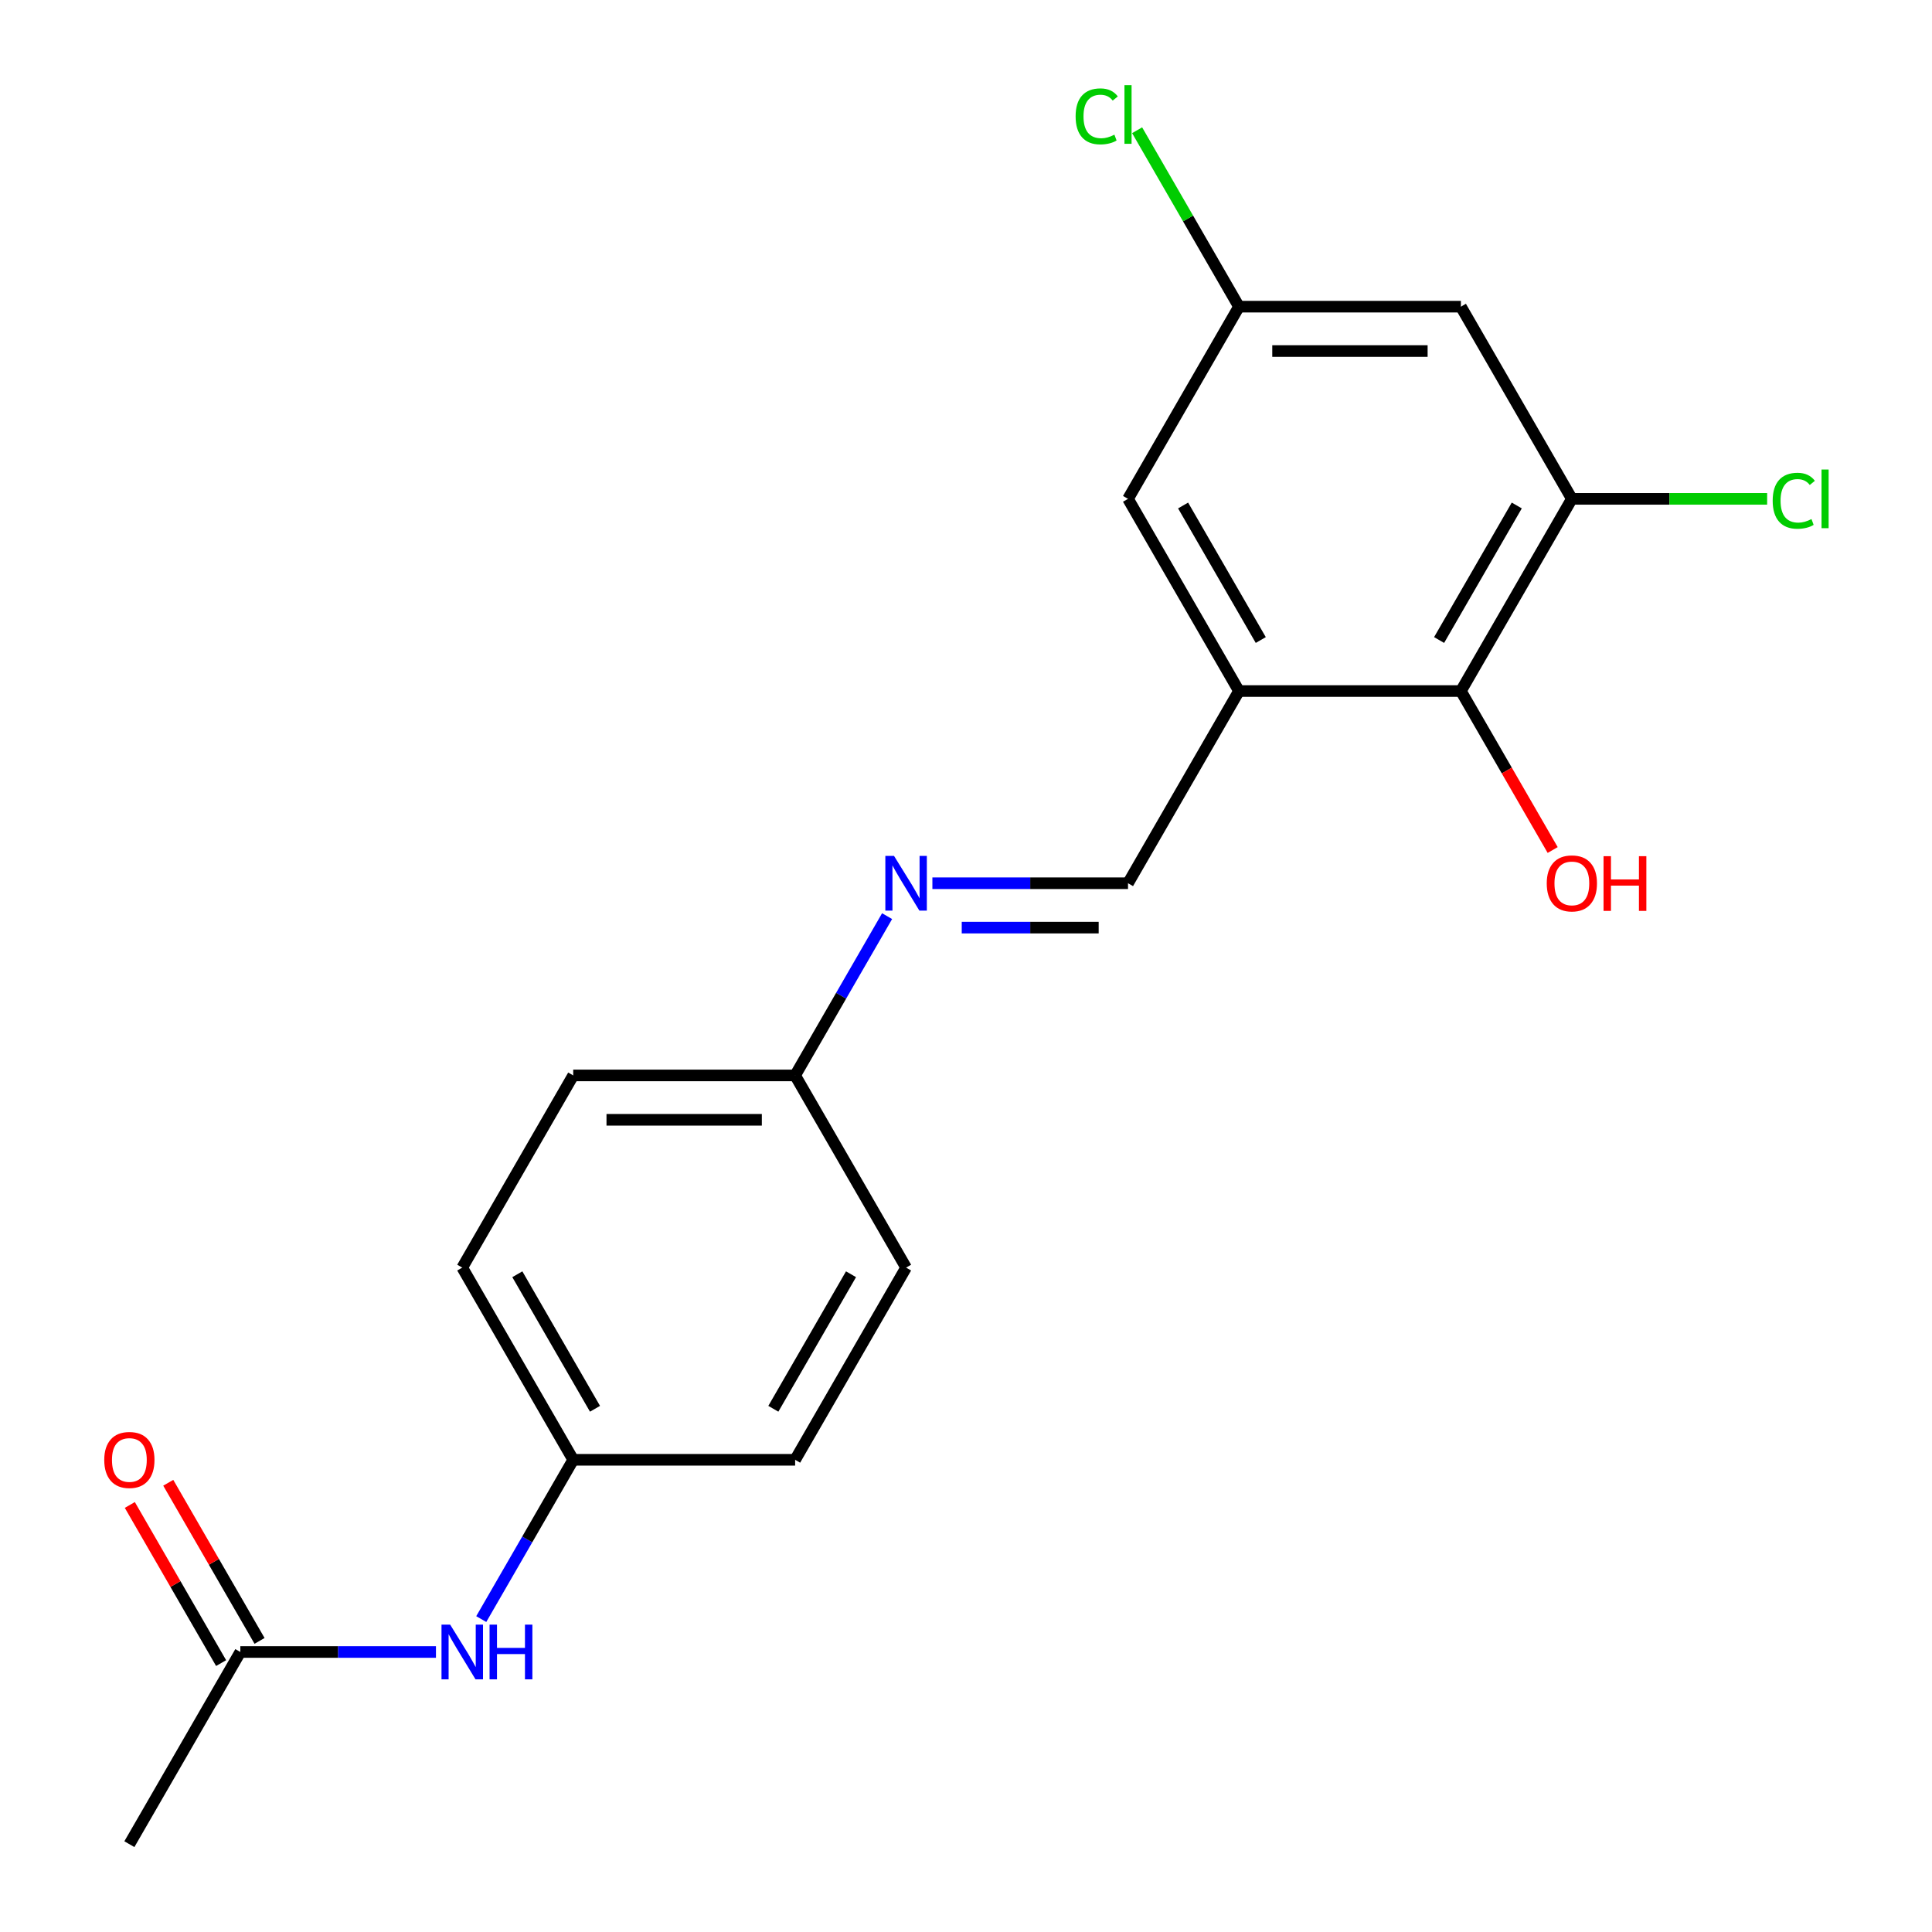<?xml version='1.0' encoding='iso-8859-1'?>
<svg version='1.1' baseProfile='full'
              xmlns='http://www.w3.org/2000/svg'
                      xmlns:rdkit='http://www.rdkit.org/xml'
                      xmlns:xlink='http://www.w3.org/1999/xlink'
                  xml:space='preserve'
width='1000px' height='1000px' viewBox='0 0 1000 1000'>
<!-- END OF HEADER -->
<rect style='opacity:1.0;fill:#FFFFFF;stroke:none' width='1000' height='1000' x='0' y='0'> </rect>
<path class='bond-1' d='M 641.292,357.683 L 756.159,357.683' style='fill:none;fill-rule:evenodd;stroke:#000000;stroke-width:6px;stroke-linecap:butt;stroke-linejoin:miter;stroke-opacity:1' />
<path class='bond-2' d='M 641.292,357.683 L 583.859,457.16' style='fill:none;fill-rule:evenodd;stroke:#000000;stroke-width:6px;stroke-linecap:butt;stroke-linejoin:miter;stroke-opacity:1' />
<path class='bond-6' d='M 641.292,357.683 L 583.859,258.206' style='fill:none;fill-rule:evenodd;stroke:#000000;stroke-width:6px;stroke-linecap:butt;stroke-linejoin:miter;stroke-opacity:1' />
<path class='bond-6' d='M 652.573,331.275 L 612.37,261.641' style='fill:none;fill-rule:evenodd;stroke:#000000;stroke-width:6px;stroke-linecap:butt;stroke-linejoin:miter;stroke-opacity:1' />
<path class='bond-0' d='M 813.592,258.206 L 756.159,357.683' style='fill:none;fill-rule:evenodd;stroke:#000000;stroke-width:6px;stroke-linecap:butt;stroke-linejoin:miter;stroke-opacity:1' />
<path class='bond-0' d='M 785.081,261.641 L 744.878,331.275' style='fill:none;fill-rule:evenodd;stroke:#000000;stroke-width:6px;stroke-linecap:butt;stroke-linejoin:miter;stroke-opacity:1' />
<path class='bond-11' d='M 813.592,258.206 L 864.129,258.206' style='fill:none;fill-rule:evenodd;stroke:#000000;stroke-width:6px;stroke-linecap:butt;stroke-linejoin:miter;stroke-opacity:1' />
<path class='bond-11' d='M 864.129,258.206 L 914.667,258.206' style='fill:none;fill-rule:evenodd;stroke:#00CC00;stroke-width:6px;stroke-linecap:butt;stroke-linejoin:miter;stroke-opacity:1' />
<path class='bond-20' d='M 813.592,258.206 L 756.159,158.729' style='fill:none;fill-rule:evenodd;stroke:#000000;stroke-width:6px;stroke-linecap:butt;stroke-linejoin:miter;stroke-opacity:1' />
<path class='bond-13' d='M 756.159,357.683 L 779.913,398.825' style='fill:none;fill-rule:evenodd;stroke:#000000;stroke-width:6px;stroke-linecap:butt;stroke-linejoin:miter;stroke-opacity:1' />
<path class='bond-13' d='M 779.913,398.825 L 803.666,439.968' style='fill:none;fill-rule:evenodd;stroke:#FF0000;stroke-width:6px;stroke-linecap:butt;stroke-linejoin:miter;stroke-opacity:1' />
<path class='bond-4' d='M 583.859,457.16 L 533.232,457.16' style='fill:none;fill-rule:evenodd;stroke:#000000;stroke-width:6px;stroke-linecap:butt;stroke-linejoin:miter;stroke-opacity:1' />
<path class='bond-4' d='M 533.232,457.16 L 482.605,457.16' style='fill:none;fill-rule:evenodd;stroke:#0000FF;stroke-width:6px;stroke-linecap:butt;stroke-linejoin:miter;stroke-opacity:1' />
<path class='bond-4' d='M 568.671,480.133 L 533.232,480.133' style='fill:none;fill-rule:evenodd;stroke:#000000;stroke-width:6px;stroke-linecap:butt;stroke-linejoin:miter;stroke-opacity:1' />
<path class='bond-4' d='M 533.232,480.133 L 497.793,480.133' style='fill:none;fill-rule:evenodd;stroke:#0000FF;stroke-width:6px;stroke-linecap:butt;stroke-linejoin:miter;stroke-opacity:1' />
<path class='bond-3' d='M 756.159,158.729 L 641.292,158.729' style='fill:none;fill-rule:evenodd;stroke:#000000;stroke-width:6px;stroke-linecap:butt;stroke-linejoin:miter;stroke-opacity:1' />
<path class='bond-3' d='M 738.929,181.702 L 658.522,181.702' style='fill:none;fill-rule:evenodd;stroke:#000000;stroke-width:6px;stroke-linecap:butt;stroke-linejoin:miter;stroke-opacity:1' />
<path class='bond-10' d='M 459.16,474.192 L 435.36,515.414' style='fill:none;fill-rule:evenodd;stroke:#0000FF;stroke-width:6px;stroke-linecap:butt;stroke-linejoin:miter;stroke-opacity:1' />
<path class='bond-10' d='M 435.36,515.414 L 411.56,556.637' style='fill:none;fill-rule:evenodd;stroke:#000000;stroke-width:6px;stroke-linecap:butt;stroke-linejoin:miter;stroke-opacity:1' />
<path class='bond-5' d='M 124.394,855.068 L 175.022,855.068' style='fill:none;fill-rule:evenodd;stroke:#000000;stroke-width:6px;stroke-linecap:butt;stroke-linejoin:miter;stroke-opacity:1' />
<path class='bond-5' d='M 175.022,855.068 L 225.649,855.068' style='fill:none;fill-rule:evenodd;stroke:#0000FF;stroke-width:6px;stroke-linecap:butt;stroke-linejoin:miter;stroke-opacity:1' />
<path class='bond-9' d='M 134.342,849.325 L 110.715,808.402' style='fill:none;fill-rule:evenodd;stroke:#000000;stroke-width:6px;stroke-linecap:butt;stroke-linejoin:miter;stroke-opacity:1' />
<path class='bond-9' d='M 110.715,808.402 L 87.088,767.48' style='fill:none;fill-rule:evenodd;stroke:#FF0000;stroke-width:6px;stroke-linecap:butt;stroke-linejoin:miter;stroke-opacity:1' />
<path class='bond-9' d='M 114.446,860.812 L 90.82,819.889' style='fill:none;fill-rule:evenodd;stroke:#000000;stroke-width:6px;stroke-linecap:butt;stroke-linejoin:miter;stroke-opacity:1' />
<path class='bond-9' d='M 90.82,819.889 L 67.193,778.966' style='fill:none;fill-rule:evenodd;stroke:#FF0000;stroke-width:6px;stroke-linecap:butt;stroke-linejoin:miter;stroke-opacity:1' />
<path class='bond-19' d='M 124.394,855.068 L 66.961,954.545' style='fill:none;fill-rule:evenodd;stroke:#000000;stroke-width:6px;stroke-linecap:butt;stroke-linejoin:miter;stroke-opacity:1' />
<path class='bond-8' d='M 583.859,258.206 L 641.292,158.729' style='fill:none;fill-rule:evenodd;stroke:#000000;stroke-width:6px;stroke-linecap:butt;stroke-linejoin:miter;stroke-opacity:1' />
<path class='bond-7' d='M 249.094,838.037 L 272.894,796.814' style='fill:none;fill-rule:evenodd;stroke:#0000FF;stroke-width:6px;stroke-linecap:butt;stroke-linejoin:miter;stroke-opacity:1' />
<path class='bond-7' d='M 272.894,796.814 L 296.694,755.591' style='fill:none;fill-rule:evenodd;stroke:#000000;stroke-width:6px;stroke-linecap:butt;stroke-linejoin:miter;stroke-opacity:1' />
<path class='bond-14' d='M 641.292,158.729 L 614.932,113.07' style='fill:none;fill-rule:evenodd;stroke:#000000;stroke-width:6px;stroke-linecap:butt;stroke-linejoin:miter;stroke-opacity:1' />
<path class='bond-14' d='M 614.932,113.07 L 588.571,67.412' style='fill:none;fill-rule:evenodd;stroke:#00CC00;stroke-width:6px;stroke-linecap:butt;stroke-linejoin:miter;stroke-opacity:1' />
<path class='bond-15' d='M 411.56,556.637 L 468.993,656.114' style='fill:none;fill-rule:evenodd;stroke:#000000;stroke-width:6px;stroke-linecap:butt;stroke-linejoin:miter;stroke-opacity:1' />
<path class='bond-16' d='M 411.56,556.637 L 296.694,556.637' style='fill:none;fill-rule:evenodd;stroke:#000000;stroke-width:6px;stroke-linecap:butt;stroke-linejoin:miter;stroke-opacity:1' />
<path class='bond-16' d='M 394.33,579.61 L 313.924,579.61' style='fill:none;fill-rule:evenodd;stroke:#000000;stroke-width:6px;stroke-linecap:butt;stroke-linejoin:miter;stroke-opacity:1' />
<path class='bond-12' d='M 296.694,755.591 L 239.26,656.114' style='fill:none;fill-rule:evenodd;stroke:#000000;stroke-width:6px;stroke-linecap:butt;stroke-linejoin:miter;stroke-opacity:1' />
<path class='bond-12' d='M 307.974,729.183 L 267.771,659.549' style='fill:none;fill-rule:evenodd;stroke:#000000;stroke-width:6px;stroke-linecap:butt;stroke-linejoin:miter;stroke-opacity:1' />
<path class='bond-21' d='M 296.694,755.591 L 411.56,755.591' style='fill:none;fill-rule:evenodd;stroke:#000000;stroke-width:6px;stroke-linecap:butt;stroke-linejoin:miter;stroke-opacity:1' />
<path class='bond-17' d='M 468.993,656.114 L 411.56,755.591' style='fill:none;fill-rule:evenodd;stroke:#000000;stroke-width:6px;stroke-linecap:butt;stroke-linejoin:miter;stroke-opacity:1' />
<path class='bond-17' d='M 440.483,659.549 L 400.279,729.183' style='fill:none;fill-rule:evenodd;stroke:#000000;stroke-width:6px;stroke-linecap:butt;stroke-linejoin:miter;stroke-opacity:1' />
<path class='bond-18' d='M 296.694,556.637 L 239.26,656.114' style='fill:none;fill-rule:evenodd;stroke:#000000;stroke-width:6px;stroke-linecap:butt;stroke-linejoin:miter;stroke-opacity:1' />
<path  class='atom-5' d='M 462.733 443
L 472.013 458
Q 472.933 459.48, 474.413 462.16
Q 475.893 464.84, 475.973 465
L 475.973 443
L 479.733 443
L 479.733 471.32
L 475.853 471.32
L 465.893 454.92
Q 464.733 453, 463.493 450.8
Q 462.293 448.6, 461.933 447.92
L 461.933 471.32
L 458.253 471.32
L 458.253 443
L 462.733 443
' fill='#0000FF'/>
<path  class='atom-8' d='M 233 840.908
L 242.28 855.908
Q 243.2 857.388, 244.68 860.068
Q 246.16 862.748, 246.24 862.908
L 246.24 840.908
L 250 840.908
L 250 869.228
L 246.12 869.228
L 236.16 852.828
Q 235 850.908, 233.76 848.708
Q 232.56 846.508, 232.2 845.828
L 232.2 869.228
L 228.52 869.228
L 228.52 840.908
L 233 840.908
' fill='#0000FF'/>
<path  class='atom-8' d='M 253.4 840.908
L 257.24 840.908
L 257.24 852.948
L 271.72 852.948
L 271.72 840.908
L 275.56 840.908
L 275.56 869.228
L 271.72 869.228
L 271.72 856.148
L 257.24 856.148
L 257.24 869.228
L 253.4 869.228
L 253.4 840.908
' fill='#0000FF'/>
<path  class='atom-10' d='M 53.961 755.671
Q 53.961 748.871, 57.321 745.071
Q 60.681 741.271, 66.961 741.271
Q 73.241 741.271, 76.601 745.071
Q 79.961 748.871, 79.961 755.671
Q 79.961 762.551, 76.561 766.471
Q 73.161 770.351, 66.961 770.351
Q 60.721 770.351, 57.321 766.471
Q 53.961 762.591, 53.961 755.671
M 66.961 767.151
Q 71.281 767.151, 73.601 764.271
Q 75.961 761.351, 75.961 755.671
Q 75.961 750.111, 73.601 747.311
Q 71.281 744.471, 66.961 744.471
Q 62.641 744.471, 60.281 747.271
Q 57.961 750.071, 57.961 755.671
Q 57.961 761.391, 60.281 764.271
Q 62.641 767.151, 66.961 767.151
' fill='#FF0000'/>
<path  class='atom-12' d='M 917.538 259.186
Q 917.538 252.146, 920.818 248.466
Q 924.138 244.746, 930.418 244.746
Q 936.258 244.746, 939.378 248.866
L 936.738 251.026
Q 934.458 248.026, 930.418 248.026
Q 926.138 248.026, 923.858 250.906
Q 921.618 253.746, 921.618 259.186
Q 921.618 264.786, 923.938 267.666
Q 926.298 270.546, 930.858 270.546
Q 933.978 270.546, 937.618 268.666
L 938.738 271.666
Q 937.258 272.626, 935.018 273.186
Q 932.778 273.746, 930.298 273.746
Q 924.138 273.746, 920.818 269.986
Q 917.538 266.226, 917.538 259.186
' fill='#00CC00'/>
<path  class='atom-12' d='M 942.818 243.026
L 946.498 243.026
L 946.498 273.386
L 942.818 273.386
L 942.818 243.026
' fill='#00CC00'/>
<path  class='atom-14' d='M 800.592 457.24
Q 800.592 450.44, 803.952 446.64
Q 807.312 442.84, 813.592 442.84
Q 819.872 442.84, 823.232 446.64
Q 826.592 450.44, 826.592 457.24
Q 826.592 464.12, 823.192 468.04
Q 819.792 471.92, 813.592 471.92
Q 807.352 471.92, 803.952 468.04
Q 800.592 464.16, 800.592 457.24
M 813.592 468.72
Q 817.912 468.72, 820.232 465.84
Q 822.592 462.92, 822.592 457.24
Q 822.592 451.68, 820.232 448.88
Q 817.912 446.04, 813.592 446.04
Q 809.272 446.04, 806.912 448.84
Q 804.592 451.64, 804.592 457.24
Q 804.592 462.96, 806.912 465.84
Q 809.272 468.72, 813.592 468.72
' fill='#FF0000'/>
<path  class='atom-14' d='M 829.992 443.16
L 833.832 443.16
L 833.832 455.2
L 848.312 455.2
L 848.312 443.16
L 852.152 443.16
L 852.152 471.48
L 848.312 471.48
L 848.312 458.4
L 833.832 458.4
L 833.832 471.48
L 829.992 471.48
L 829.992 443.16
' fill='#FF0000'/>
<path  class='atom-15' d='M 556.739 60.231
Q 556.739 53.191, 560.019 49.511
Q 563.339 45.791, 569.619 45.791
Q 575.459 45.791, 578.579 49.911
L 575.939 52.071
Q 573.659 49.071, 569.619 49.071
Q 565.339 49.071, 563.059 51.951
Q 560.819 54.791, 560.819 60.231
Q 560.819 65.831, 563.139 68.711
Q 565.499 71.591, 570.059 71.591
Q 573.179 71.591, 576.819 69.711
L 577.939 72.711
Q 576.459 73.671, 574.219 74.231
Q 571.979 74.791, 569.499 74.791
Q 563.339 74.791, 560.019 71.031
Q 556.739 67.271, 556.739 60.231
' fill='#00CC00'/>
<path  class='atom-15' d='M 582.019 44.071
L 585.699 44.071
L 585.699 74.431
L 582.019 74.431
L 582.019 44.071
' fill='#00CC00'/>
</svg>
